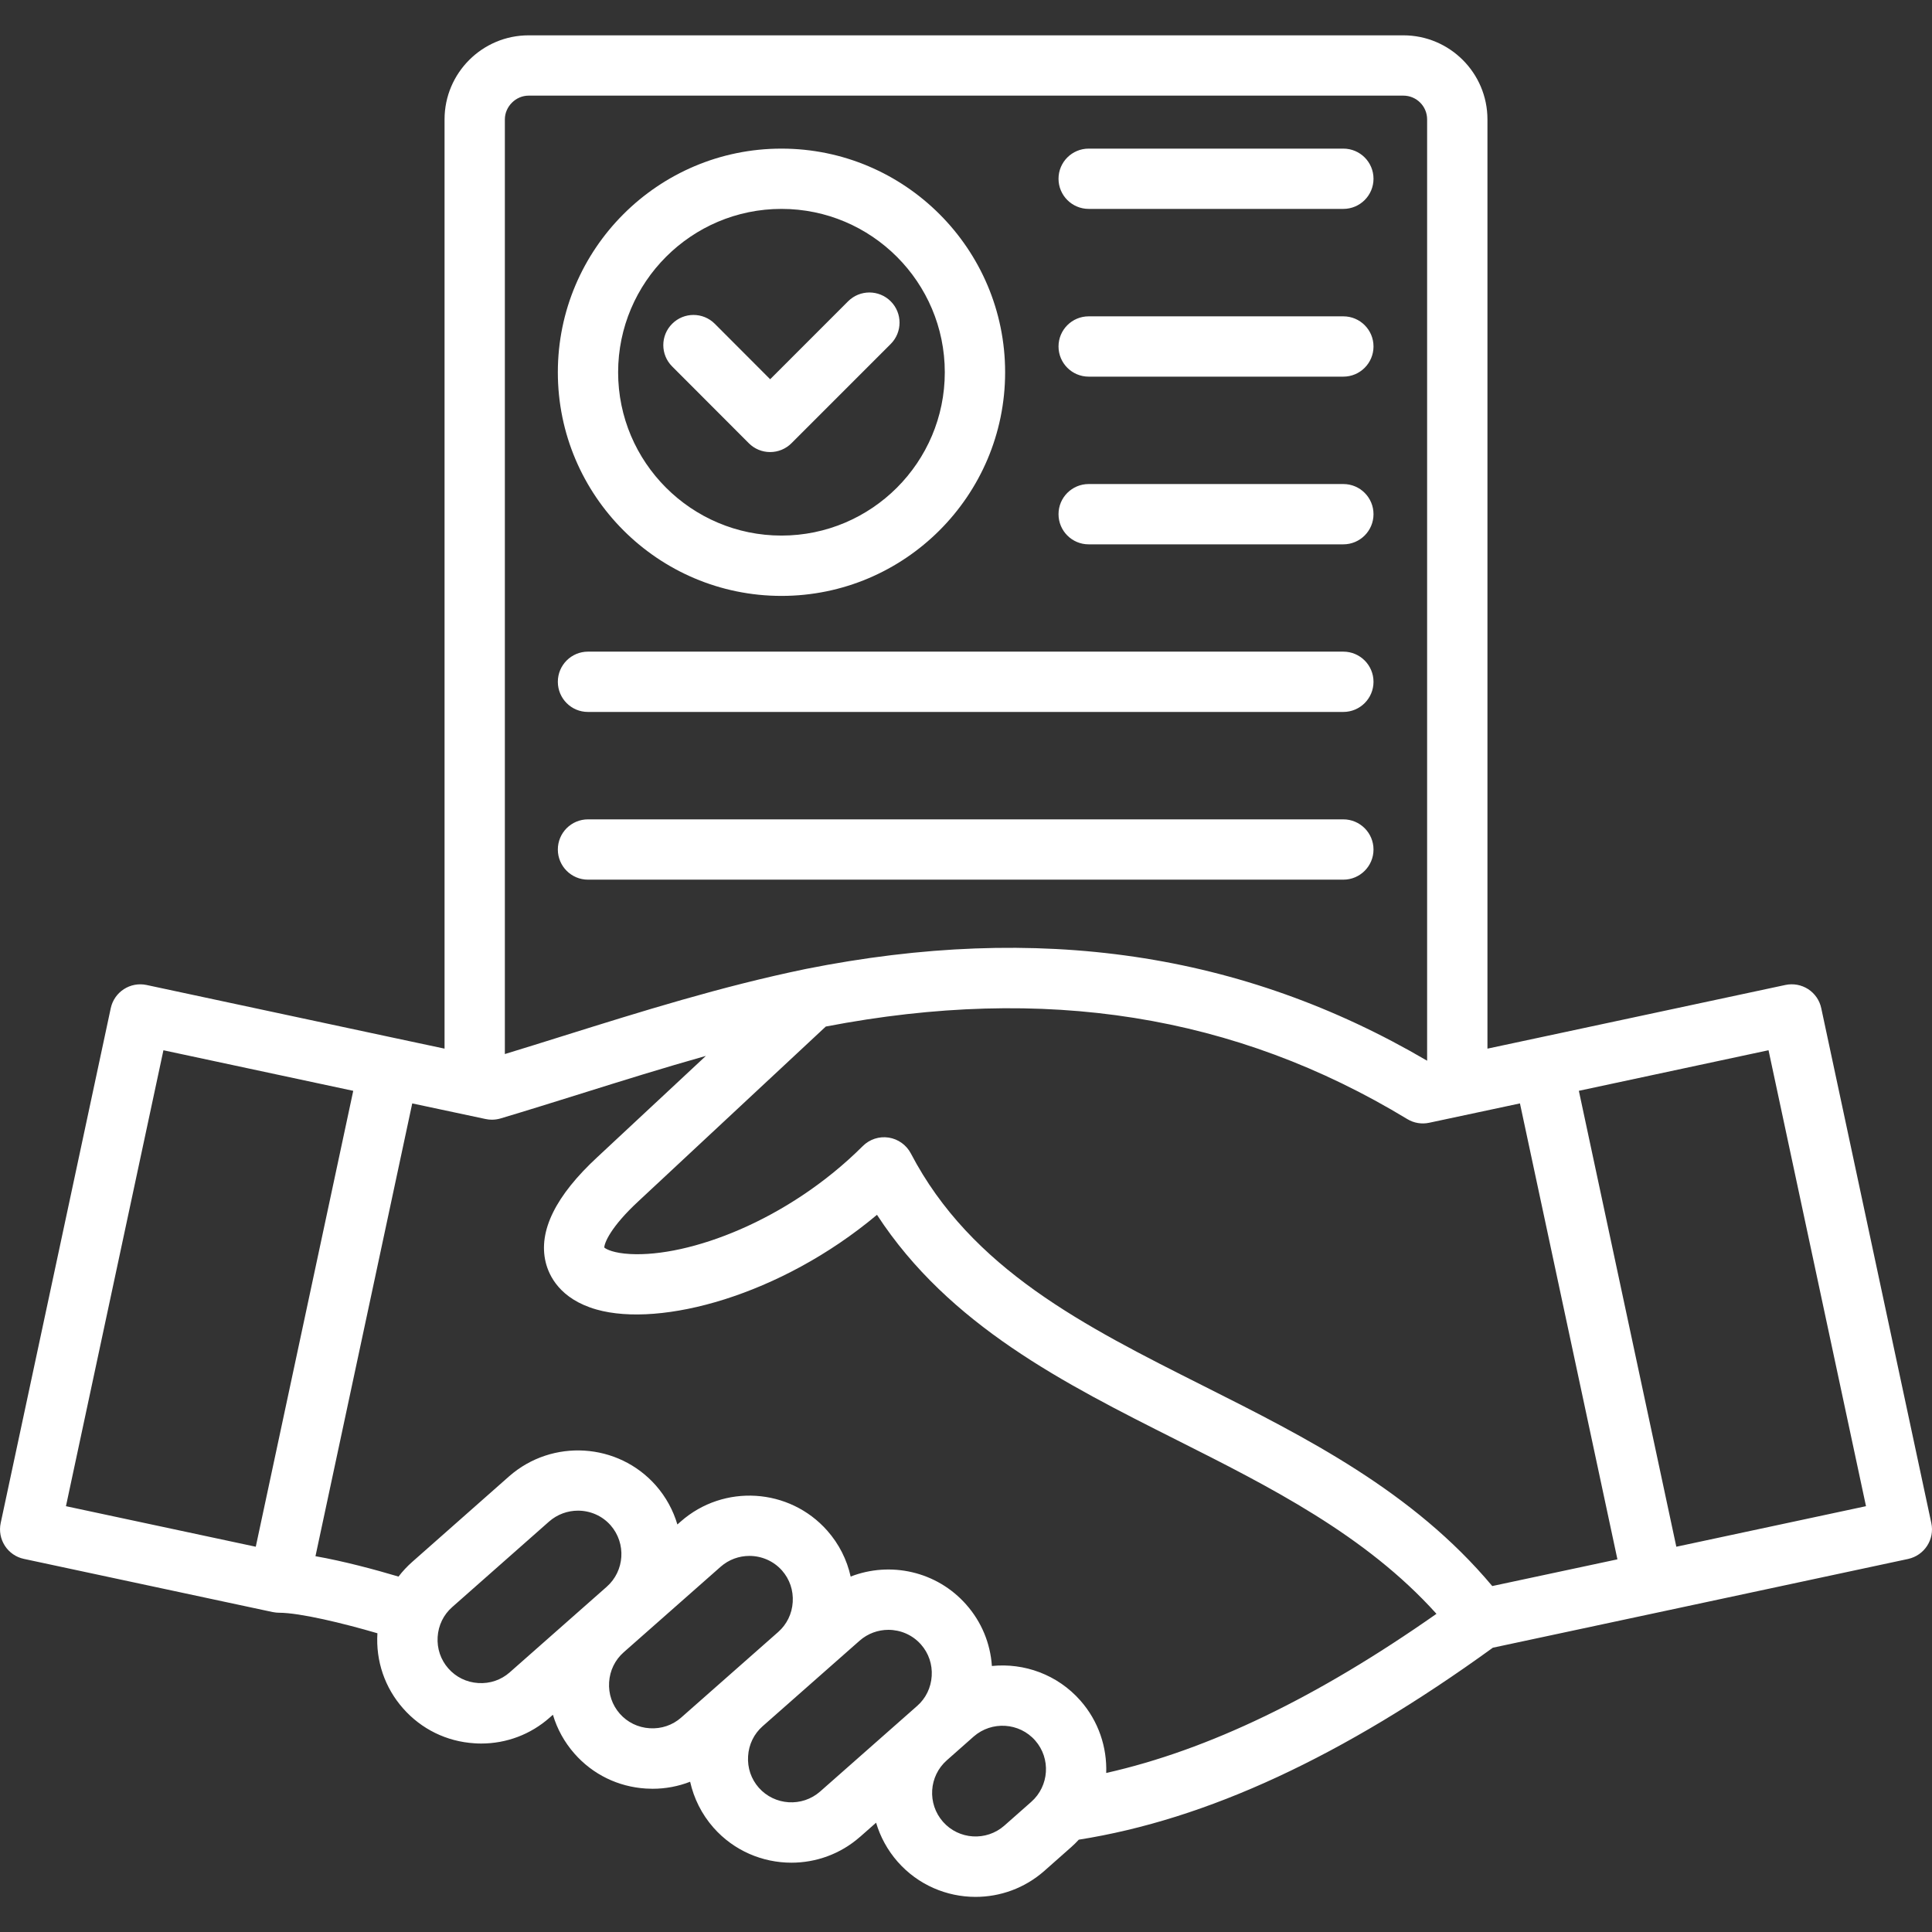 <svg width="80" height="80" viewBox="0 0 80 80" fill="none" xmlns="http://www.w3.org/2000/svg">
<rect x="0" y="0" width="80" height="80" fill="#333333" stroke="none"/>
<path d="M79.972 63.068L75.414 41.746C75.345 41.422 75.15 41.138 74.872 40.958C74.594 40.779 74.256 40.716 73.931 40.785L63.635 42.986L61.592 43.422V4.944C61.592 3.024 60.031 1.463 58.111 1.463H21.889C19.969 1.463 18.408 3.024 18.408 4.944V43.422L16.37 42.988L6.069 40.786C5.394 40.643 4.731 41.072 4.586 41.747L0.028 63.068C-0.041 63.391 0.022 63.73 0.202 64.008C0.381 64.286 0.666 64.482 0.989 64.55L11.291 66.752H11.292C11.33 66.76 11.367 66.766 11.405 66.769C11.411 66.769 11.417 66.771 11.424 66.772C11.431 66.772 11.438 66.772 11.445 66.774C11.481 66.777 11.517 66.78 11.553 66.78H11.556C12.424 66.782 14.213 67.215 15.628 67.63C15.556 68.778 15.934 69.885 16.691 70.741C17.447 71.6 18.497 72.115 19.647 72.186C19.739 72.193 19.831 72.196 19.924 72.196C20.972 72.196 21.97 71.821 22.759 71.124L22.895 71.004C23.07 71.594 23.372 72.143 23.789 72.616C24.545 73.475 25.595 73.988 26.745 74.06C26.838 74.066 26.93 74.069 27.022 74.069C27.561 74.069 28.086 73.969 28.577 73.778C28.73 74.461 29.05 75.118 29.545 75.68C30.394 76.641 31.58 77.13 32.772 77.13C33.781 77.13 34.797 76.777 35.611 76.06H35.613L36.277 75.474C36.449 76.053 36.745 76.607 37.17 77.091C38.017 78.053 39.203 78.546 40.395 78.546C41.406 78.546 42.422 78.193 43.241 77.472L44.35 76.491C44.464 76.391 44.57 76.286 44.67 76.177C49.98 75.34 55.597 72.733 61.816 68.228L68.713 66.755H68.714L79.011 64.553C79.686 64.405 80.116 63.743 79.972 63.068ZM61.791 65.675C58.5 61.747 54.097 59.533 49.833 57.388C44.889 54.902 40.22 52.552 37.716 47.761C37.531 47.41 37.191 47.166 36.799 47.105C36.405 47.044 36.008 47.175 35.727 47.455C32.613 50.561 28.525 52.055 26.099 51.927C25.419 51.891 25.105 51.732 25.022 51.658C25.025 51.472 25.277 50.813 26.442 49.735L34.194 42.507C43.269 40.764 51.149 42.019 58.272 46.338C58.544 46.504 58.869 46.558 59.18 46.491L62.938 45.69L66.974 64.569L61.791 65.675ZM21.889 3.96H58.111C58.653 3.96 59.094 4.4 59.094 4.943V43.922C51.445 39.438 43.019 38.196 33.355 40.125C33.353 40.125 33.353 40.125 33.352 40.127C33.35 40.127 33.349 40.127 33.347 40.127C29.861 40.847 26.541 41.888 23.33 42.893C22.497 43.154 21.699 43.404 20.905 43.646V4.944C20.906 4.411 21.356 3.96 21.889 3.96ZM6.767 43.489L14.627 45.169L10.591 64.047L2.731 62.368L6.767 43.489ZM21.106 69.249C20.749 69.564 20.288 69.722 19.803 69.691C19.32 69.661 18.881 69.447 18.564 69.086C18.249 68.728 18.091 68.266 18.122 67.783C18.152 67.3 18.366 66.86 18.727 66.544L22.736 63.004C23.08 62.702 23.508 62.553 23.933 62.553C24.433 62.553 24.93 62.758 25.283 63.158C25.939 63.907 25.867 65.05 25.12 65.707L21.106 69.249ZM26.902 71.563C26.419 71.533 25.98 71.319 25.664 70.96C25.349 70.602 25.191 70.139 25.222 69.657C25.252 69.174 25.466 68.735 25.825 68.418L29.841 64.875C30.183 64.574 30.608 64.427 31.031 64.427C31.531 64.427 32.028 64.632 32.383 65.033C32.699 65.393 32.856 65.855 32.825 66.34C32.795 66.822 32.581 67.261 32.224 67.577L28.206 71.121C27.849 71.436 27.386 71.594 26.902 71.563ZM33.961 74.182C33.216 74.838 32.075 74.766 31.419 74.024C31.103 73.665 30.945 73.202 30.977 72.718C31.006 72.235 31.22 71.796 31.578 71.48L35.594 67.938C35.936 67.636 36.363 67.488 36.786 67.488C37.286 67.488 37.783 67.694 38.138 68.097C38.453 68.455 38.611 68.918 38.58 69.4C38.55 69.883 38.336 70.324 37.977 70.639L33.961 74.182ZM41.589 75.594C40.842 76.252 39.702 76.18 39.047 75.436C38.389 74.689 38.459 73.546 39.208 72.888L40.317 71.907C41.066 71.252 42.208 71.324 42.864 72.069C43.52 72.814 43.447 73.955 42.7 74.613L41.589 75.594ZM44.738 70.418C43.786 69.338 42.408 68.85 41.072 68.985C41.008 68.044 40.642 67.158 40.011 66.444C38.788 65.055 36.859 64.646 35.224 65.282C35.069 64.583 34.741 63.932 34.256 63.382C32.689 61.608 29.967 61.436 28.189 63.002L28.049 63.125C27.877 62.546 27.581 61.991 27.156 61.508C25.591 59.736 22.867 59.565 21.084 61.129L17.074 64.671C16.861 64.858 16.67 65.063 16.502 65.283C15.541 64.996 14.219 64.641 13.063 64.439L17.07 45.69L20.106 46.336C20.192 46.355 20.28 46.364 20.367 46.364C20.488 46.364 20.608 46.347 20.725 46.313C21.834 45.982 22.975 45.624 24.08 45.279C25.766 44.75 27.483 44.215 29.23 43.722L24.742 47.907C23.008 49.51 22.285 50.975 22.594 52.261C22.725 52.808 23.174 53.791 24.703 54.225C27.349 54.974 32.309 53.66 36.314 50.303C39.302 54.886 44.08 57.289 48.713 59.621C52.569 61.561 56.545 63.561 59.481 66.825C54.536 70.293 50.035 72.463 45.806 73.415C45.842 72.352 45.492 71.275 44.738 70.418ZM69.413 64.047L65.377 45.168L73.231 43.488L77.267 62.368L69.413 64.047ZM32.359 24.675C37.466 24.675 41.62 20.521 41.62 15.415C41.62 10.308 37.466 6.154 32.359 6.154C27.253 6.154 23.099 10.308 23.099 15.415C23.099 20.521 27.253 24.675 32.359 24.675ZM32.359 8.65C36.089 8.65 39.122 11.685 39.122 15.415C39.122 19.144 36.088 22.177 32.359 22.177C28.63 22.177 25.595 19.143 25.595 15.415C25.597 11.685 28.63 8.65 32.359 8.65ZM43.831 7.402C43.831 6.711 44.391 6.154 45.08 6.154H55.625C56.316 6.154 56.874 6.713 56.874 7.402C56.874 8.091 56.314 8.65 55.625 8.65H45.08C44.391 8.65 43.831 8.091 43.831 7.402ZM43.831 14.347C43.831 13.657 44.391 13.099 45.08 13.099H55.625C56.316 13.099 56.874 13.658 56.874 14.347C56.874 15.036 56.314 15.596 55.625 15.596H45.08C44.391 15.596 43.831 15.036 43.831 14.347ZM43.831 21.291C43.831 20.6 44.391 20.043 45.08 20.043H55.625C56.316 20.043 56.874 20.602 56.874 21.291C56.874 21.98 56.314 22.54 55.625 22.54H45.08C44.391 22.541 43.831 21.982 43.831 21.291ZM23.099 28.232C23.099 27.541 23.658 26.983 24.347 26.983H55.625C56.314 26.983 56.874 27.543 56.874 28.232C56.874 28.921 56.314 29.48 55.625 29.48H24.347C23.658 29.482 23.099 28.922 23.099 28.232ZM23.099 35.177C23.099 34.486 23.658 33.928 24.347 33.928H55.625C56.314 33.928 56.874 34.488 56.874 35.177C56.874 35.866 56.314 36.425 55.625 36.425H24.347C23.658 36.425 23.099 35.866 23.099 35.177ZM27.831 15.172C27.344 14.685 27.344 13.893 27.833 13.407C28.32 12.919 29.113 12.919 29.599 13.408L31.891 15.704L35.117 12.477C35.605 11.989 36.395 11.989 36.883 12.477C37.37 12.964 37.37 13.755 36.883 14.243L32.772 18.354C32.538 18.588 32.22 18.719 31.889 18.719C31.558 18.719 31.241 18.588 31.006 18.352L27.831 15.172Z" fill="white"/>
</svg>
